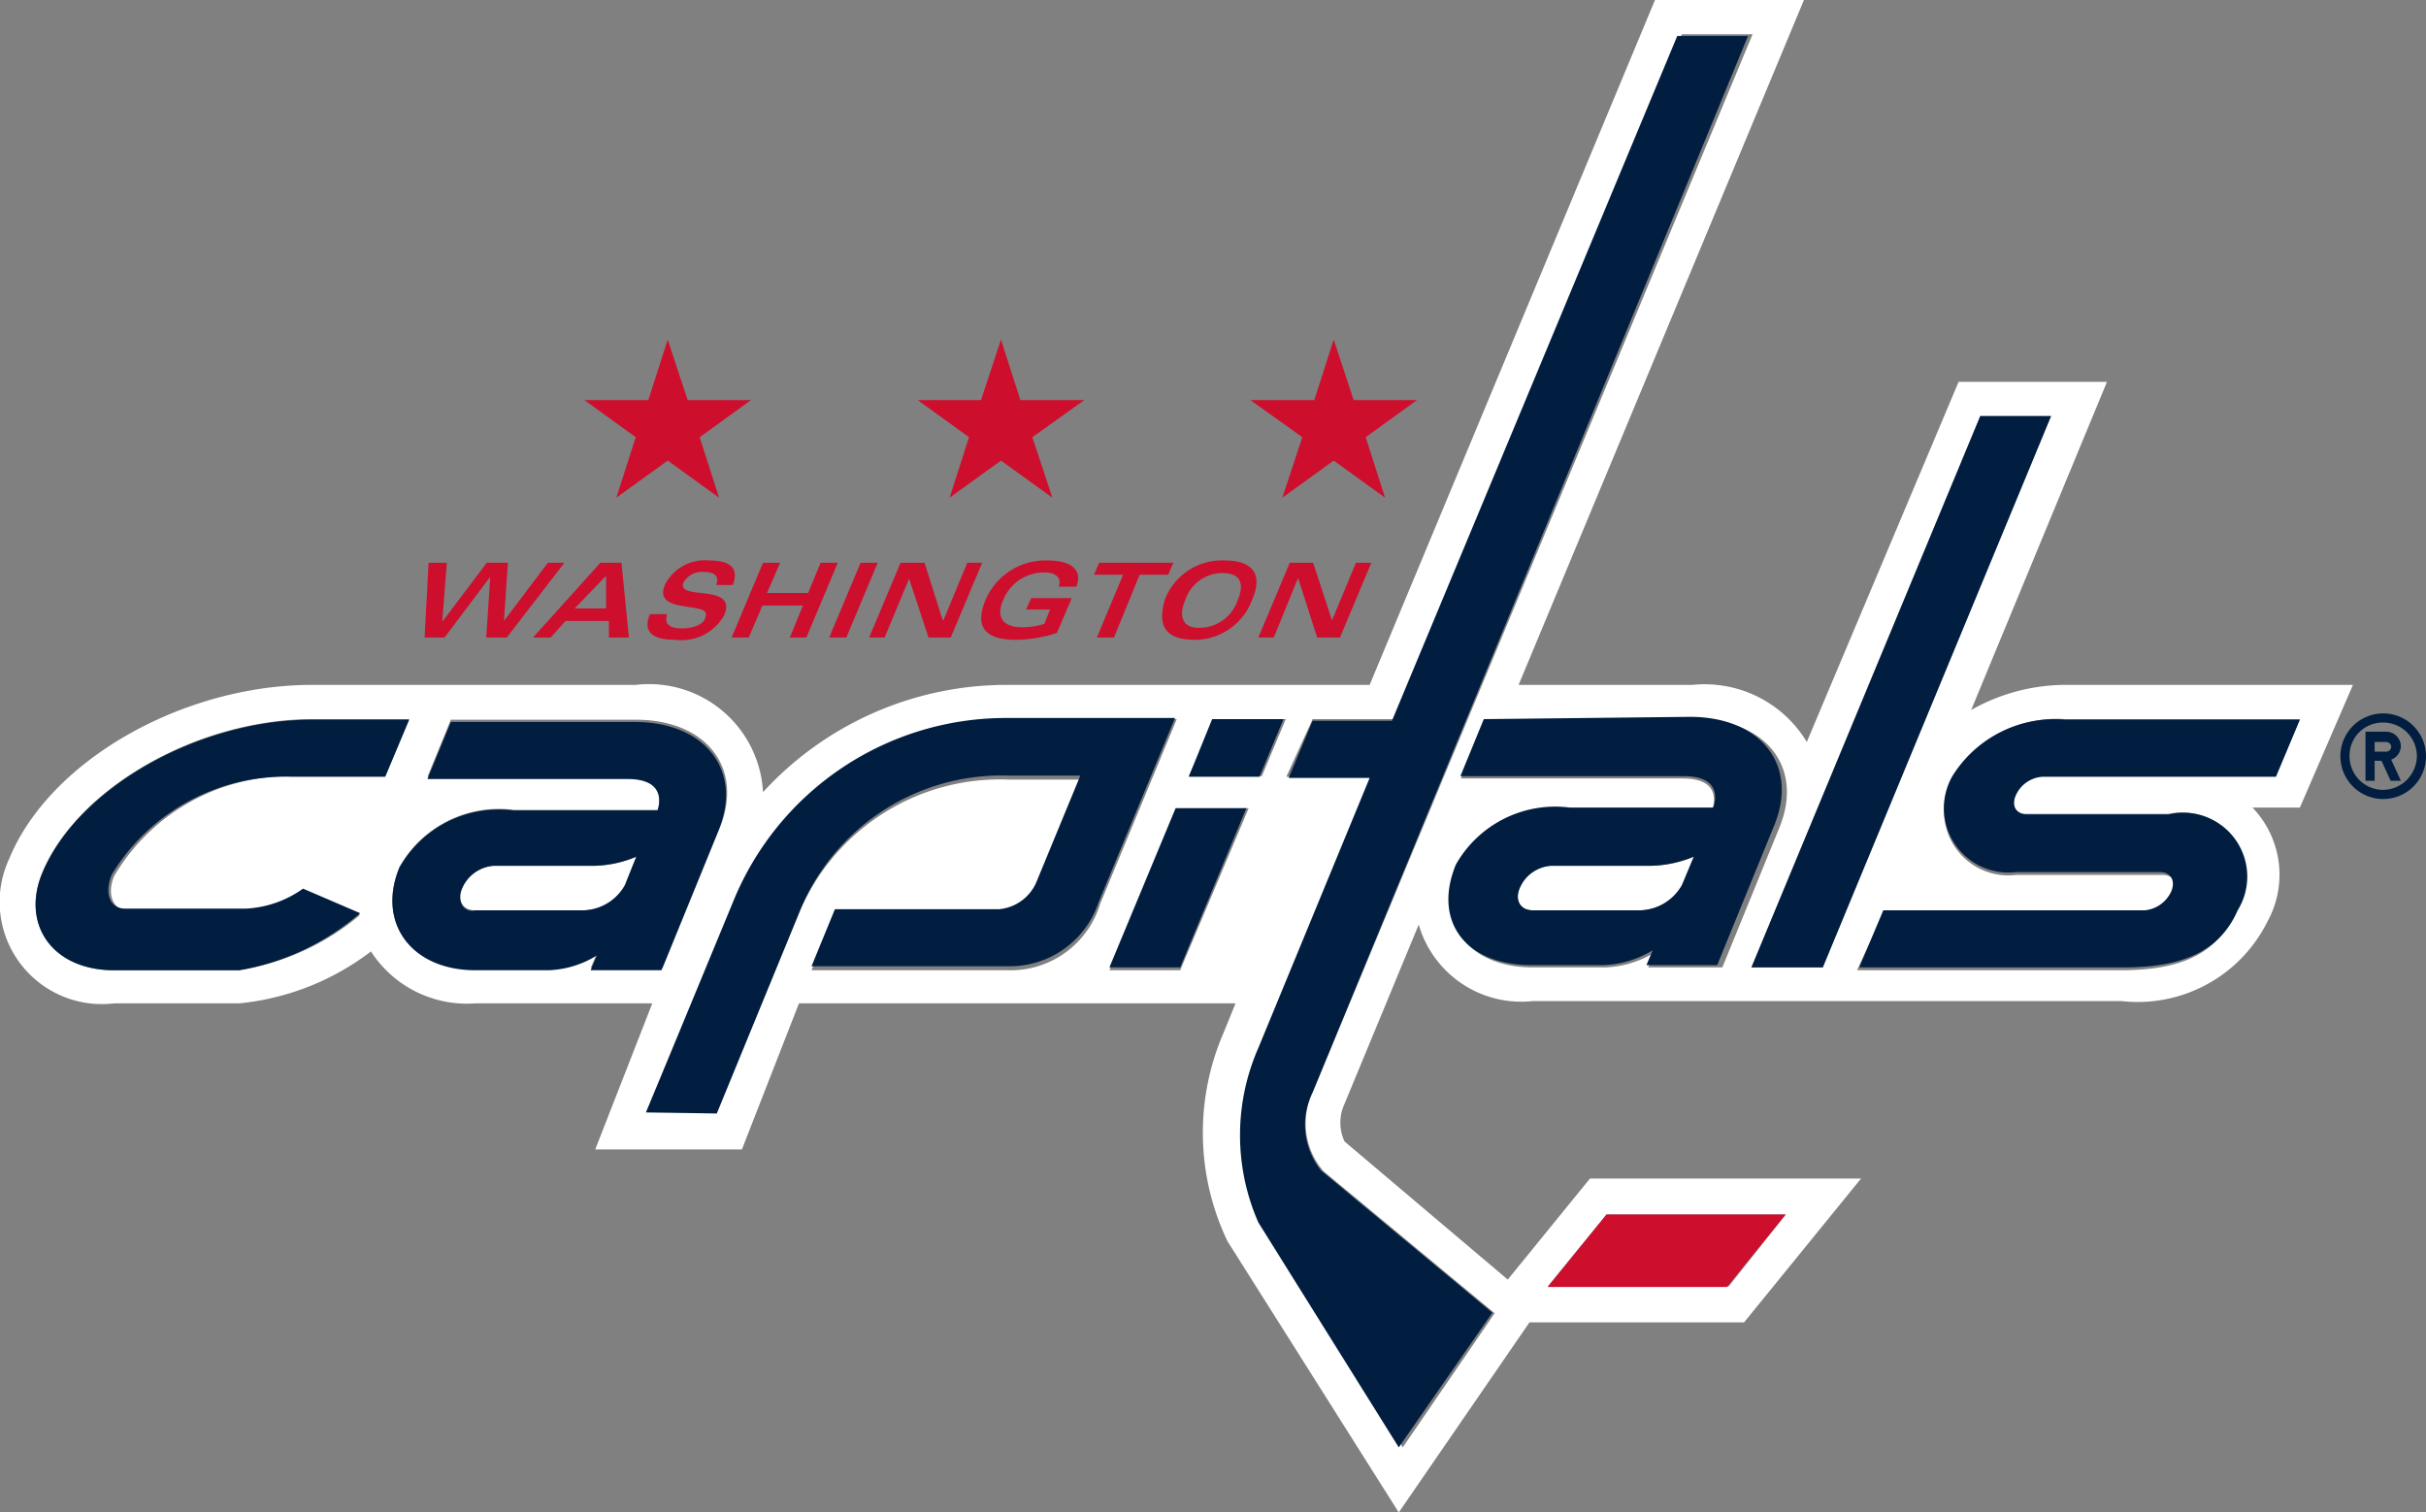 <svg xmlns="http://www.w3.org/2000/svg" viewBox="0 0 42.51 26.5"><rect x="0" y="0" width="42.51" height="26.5" fill="#808080" stroke="none"/><defs><style>.cls-1{fill:#fff;}.cls-2{fill:#ce0e2d;}.cls-3{fill:#011e41;}</style></defs><g id="Layer_2" data-name="Layer 2"><g id="Artwork"><path class="cls-1" d="M8.65,15.17a.65.65,0,0,0-.55.39c-.09.21,0,.39.23.39h1.9a.86.86,0,0,0,.72-.44l.2-.5a2,2,0,0,1-.75.16Z"/><path class="cls-1" d="M27.18,15.17a.64.64,0,0,0-.55.39c-.09.21,0,.39.23.39h1.89a.87.87,0,0,0,.73-.44l.2-.5a2.09,2.09,0,0,1-.75.16Z"/><path class="cls-1" d="M8.33,17.58h3.1l-1,2.56H13L14,17.58h7.65l-.22.54a4.4,4.4,0,0,0,.08,3.63l3,4.75,2.29-3.33h3.76l2.05-2.52H27.86l-1.44,1.77L23.56,20a.78.78,0,0,1,0-.66l1.3-3.14a1.87,1.87,0,0,0,2,1.34H37.17a2.54,2.54,0,0,0,2.56-1.39,1.7,1.7,0,0,0-.26-2h.83L41.23,12h-5a3.37,3.37,0,0,0-1.69.44l2.38-5.75h-2.6L31.66,13a2.09,2.09,0,0,0-2-1H26.61l5-12H29L24,12H17.65a5.79,5.79,0,0,0-4.28,1.88A2,2,0,0,0,11.14,12H5.47C3.21,12,.87,13.32.16,15.05A1.79,1.79,0,0,0,2,17.58H4.19a4.52,4.52,0,0,0,2.31-.91A2,2,0,0,0,8.33,17.58Zm19.82,3.7h3.14l-1,1.26H27.12Zm8-8.68H40.3l-.42,1H35.79a.55.55,0,0,0-.47.33c-.08.18,0,.33.19.33H38A1.12,1.12,0,0,1,39.15,16c-.33.81-1.11,1-2,1H32.54L33,16h4.62a.57.57,0,0,0,.47-.34c.07-.18,0-.33-.2-.33H35.33a1.13,1.13,0,0,1-1.12-1.68A2.11,2.11,0,0,1,36.19,12.6ZM34.7,7.29h1.24l-4,9.66H30.69Zm-5,5.31c1.25,0,1.91.85,1.48,1.9l-1,2.45H28.88l.11-.26a1.78,1.78,0,0,1-.86.26H26.86c-1.14,0-1.73-.79-1.32-1.76a2,2,0,0,1,2-1H30s.23-.55-.51-.55H25.6l.41-1Zm-6.7,0h1.47l5-12h1.24L23,19.14a1.28,1.28,0,0,0,.19,1.38l3,2.49-1.61,2.35-2.46-3.94a3.8,3.8,0,0,1,0-3.06l2-4.75H22.54Zm-1.72,0h1.25l-.42,1H20.83Zm.6,1.56L20.68,17H19.44l1.16-2.79Zm-9,1.65a5.16,5.16,0,0,1,4.8-3.21h2.94l-1.34,3.23A1.64,1.64,0,0,1,17.66,17H14.22l.41-1h2.88a.79.79,0,0,0,.64-.45l.78-1.89H17.69A3.82,3.82,0,0,0,14,16l-1.44,3.49H11.32ZM11,13.61H7.49l.41-1h3.24c1.24,0,1.9.85,1.47,1.9l-1,2.45H10.35l.11-.26a1.72,1.72,0,0,1-.85.26H8.33C7.2,17,6.6,16.16,7,15.19a2,2,0,0,1,2-1h2.53S11.73,13.61,11,13.61ZM4.19,17H2C.91,17,.37,16.19.74,15.29c.62-1.49,2.73-2.69,4.73-2.69h1.7l-.42,1H5.11A3.56,3.56,0,0,0,2,15.35c-.14.34,0,.6.23.6H4.31a1.88,1.88,0,0,0,1-.35l1,.43A4.36,4.36,0,0,1,4.19,17Z"/><polygon class="cls-2" points="28.15 21.28 27.12 22.55 30.26 22.55 31.29 21.28 28.15 21.28"/><polygon class="cls-2" points="10.8 8.72 11.7 8.07 12.6 8.72 12.26 7.66 13.16 7.01 12.05 7.01 11.7 5.95 11.36 7.01 10.24 7.01 11.14 7.66 10.8 8.72"/><polygon class="cls-2" points="16.64 8.72 17.54 8.07 18.44 8.72 18.09 7.66 19 7.01 17.88 7.01 17.54 5.95 17.19 7.01 16.08 7.01 16.98 7.66 16.64 8.72"/><polygon class="cls-2" points="23.72 7.01 23.37 5.95 23.03 7.01 21.91 7.01 22.82 7.66 22.47 8.72 23.37 8.07 24.27 8.72 23.93 7.66 24.83 7.01 23.72 7.01"/><polygon class="cls-2" points="8.58 10.12 8.59 10.12 8.52 11.17 8.88 11.17 9.89 9.86 9.6 9.86 8.83 10.88 8.83 10.88 8.9 9.86 8.53 9.86 7.76 10.88 7.75 10.88 7.83 9.86 7.51 9.86 7.44 11.17 7.79 11.17 8.58 10.12"/><path class="cls-2" d="M10.67,10.88l0,.29h.35l-.13-1.31h-.37L9.34,11.17h.31l.26-.29Zm-.05-.79,0,.57h-.55Z"/><path class="cls-2" d="M11.39,10.76c-.12.28,0,.45.44.45a.86.86,0,0,0,.86-.43c.24-.58-.86-.24-.71-.58a.37.37,0,0,1,.33-.18c.2,0,.3.06.24.23h.29c.1-.27,0-.43-.42-.43a.78.78,0,0,0-.77.43c-.22.53.84.27.71.56,0,.1-.17.2-.41.2s-.31-.09-.26-.25Z"/><polygon class="cls-2" points="13.12 11.17 13.36 10.61 14.07 10.61 13.84 11.17 14.13 11.17 14.68 9.86 14.38 9.86 14.16 10.39 13.44 10.39 13.67 9.86 13.37 9.86 12.82 11.17 13.12 11.17"/><polygon class="cls-2" points="14.83 11.17 15.38 9.86 15.08 9.86 14.53 11.17 14.83 11.17"/><polygon class="cls-2" points="15.5 11.17 15.93 10.14 15.93 10.14 16.27 11.17 16.66 11.17 17.21 9.86 16.95 9.86 16.53 10.87 16.52 10.87 16.2 9.86 15.78 9.86 15.23 11.17 15.5 11.17"/><path class="cls-2" d="M18.86,10.28c.12-.31-.11-.46-.51-.46a1.14,1.14,0,0,0-1.08.69c-.2.48,0,.7.53.7a2.36,2.36,0,0,0,.72-.12l.26-.61h-.71l-.09.2h.42l-.1.25a1.23,1.23,0,0,1-.39.06c-.4,0-.44-.24-.33-.48a.77.77,0,0,1,.73-.48c.15,0,.31.07.24.25Z"/><polygon class="cls-2" points="19.22 11.17 19.52 11.17 19.97 10.07 20.47 10.07 20.56 9.86 19.26 9.86 19.17 10.07 19.68 10.07 19.22 11.17"/><path class="cls-2" d="M20.94,11.21a1.07,1.07,0,0,0,1-.7c.2-.46,0-.69-.48-.69a1.07,1.07,0,0,0-1.05.69C20.27,11,20.45,11.21,20.94,11.21Zm-.17-.7a.69.69,0,0,1,.65-.47c.29,0,.4.16.27.47A.71.71,0,0,1,21,11C20.74,11,20.64,10.82,20.77,10.51Z"/><polygon class="cls-2" points="23.34 10.87 23.34 10.87 23.01 9.86 22.6 9.86 22.05 11.17 22.32 11.17 22.74 10.14 22.75 10.14 23.08 11.17 23.48 11.17 24.03 9.86 23.76 9.86 23.34 10.87"/><path class="cls-3" d="M5.11,13.61H6.75l.42-1H5.47c-2,0-4.11,1.2-4.73,2.69C.37,16.19.91,17,2,17H4.19A4.36,4.36,0,0,0,6.31,16l-1-.43a1.88,1.88,0,0,1-1,.35H2.19c-.26,0-.37-.26-.23-.6A3.56,3.56,0,0,1,5.11,13.61Z"/><path class="cls-3" d="M8.33,17H9.61a1.72,1.72,0,0,0,.85-.26l-.11.26h1.24l1-2.45c.43-1.05-.23-1.9-1.47-1.9H7.9l-.41,1H11c.74,0,.52.55.52.55H9a2,2,0,0,0-2,1C6.6,16.16,7.2,17,8.33,17ZM8.1,15.56a.65.65,0,0,1,.55-.39H10.4a2,2,0,0,0,.75-.16l-.2.5a.86.86,0,0,1-.72.44H8.33C8.11,16,8,15.77,8.1,15.56Z"/><path class="cls-3" d="M26,12.6l-.41,1h3.92c.74,0,.51.55.51.55H27.51a2,2,0,0,0-2,1c-.41,1,.18,1.76,1.32,1.76h1.27a1.78,1.78,0,0,0,.86-.26l-.11.26h1.24l1-2.45c.43-1.05-.23-1.9-1.48-1.9Zm3.47,2.91a.87.87,0,0,1-.73.44H26.86c-.22,0-.32-.18-.23-.39a.64.64,0,0,1,.55-.39h1.75a2.09,2.09,0,0,0,.75-.16Z"/><polygon class="cls-3" points="31.94 16.95 35.94 7.29 34.7 7.29 30.69 16.95 31.94 16.95"/><polygon class="cls-3" points="22.49 12.6 21.24 12.6 20.83 13.61 22.07 13.61 22.49 12.6"/><polygon class="cls-3" points="20.68 16.95 21.84 14.16 20.6 14.16 19.44 16.95 20.68 16.95"/><path class="cls-3" d="M34.21,13.6a1.13,1.13,0,0,0,1.12,1.68h2.52c.19,0,.27.15.2.33a.57.57,0,0,1-.47.34H33l-.42,1h4.63c.87,0,1.65-.19,2-1A1.12,1.12,0,0,0,38,14.27H35.51c-.18,0-.27-.15-.19-.33a.55.55,0,0,1,.47-.33h4.09l.42-1H36.19A2.11,2.11,0,0,0,34.21,13.6Z"/><path class="cls-3" d="M12.56,19.51,14,16a3.82,3.82,0,0,1,3.69-2.41h1.24l-.78,1.89a.79.79,0,0,1-.64.45H14.63l-.41,1h3.44a1.64,1.64,0,0,0,1.59-1.12l1.34-3.23H17.65a5.16,5.16,0,0,0-4.8,3.21l-1.53,3.7Z"/><path class="cls-3" d="M22.05,18.36a3.8,3.8,0,0,0,0,3.06l2.46,3.94L26.15,23l-3-2.49A1.28,1.28,0,0,1,23,19.14L30.63.63H29.39l-5,12H23l-.42,1H24Z"/><path class="cls-3" d="M41.76,12.5a.75.75,0,0,0,0,1.5.75.75,0,0,0,0-1.5Zm0,1.34a.59.59,0,0,1-.59-.59.58.58,0,0,1,.59-.59.59.59,0,0,1,.59.59A.6.6,0,0,1,41.76,13.84Z"/><path class="cls-3" d="M42.07,13.07a.26.26,0,0,0-.26-.25h-.36v.86h.16v-.35h.12l.16.35h.18l-.17-.37A.26.26,0,0,0,42.07,13.07Zm-.26.1h-.2V13h.2a.09.09,0,0,1,.09.09A.09.09,0,0,1,41.81,13.17Z"/></g></g></svg>